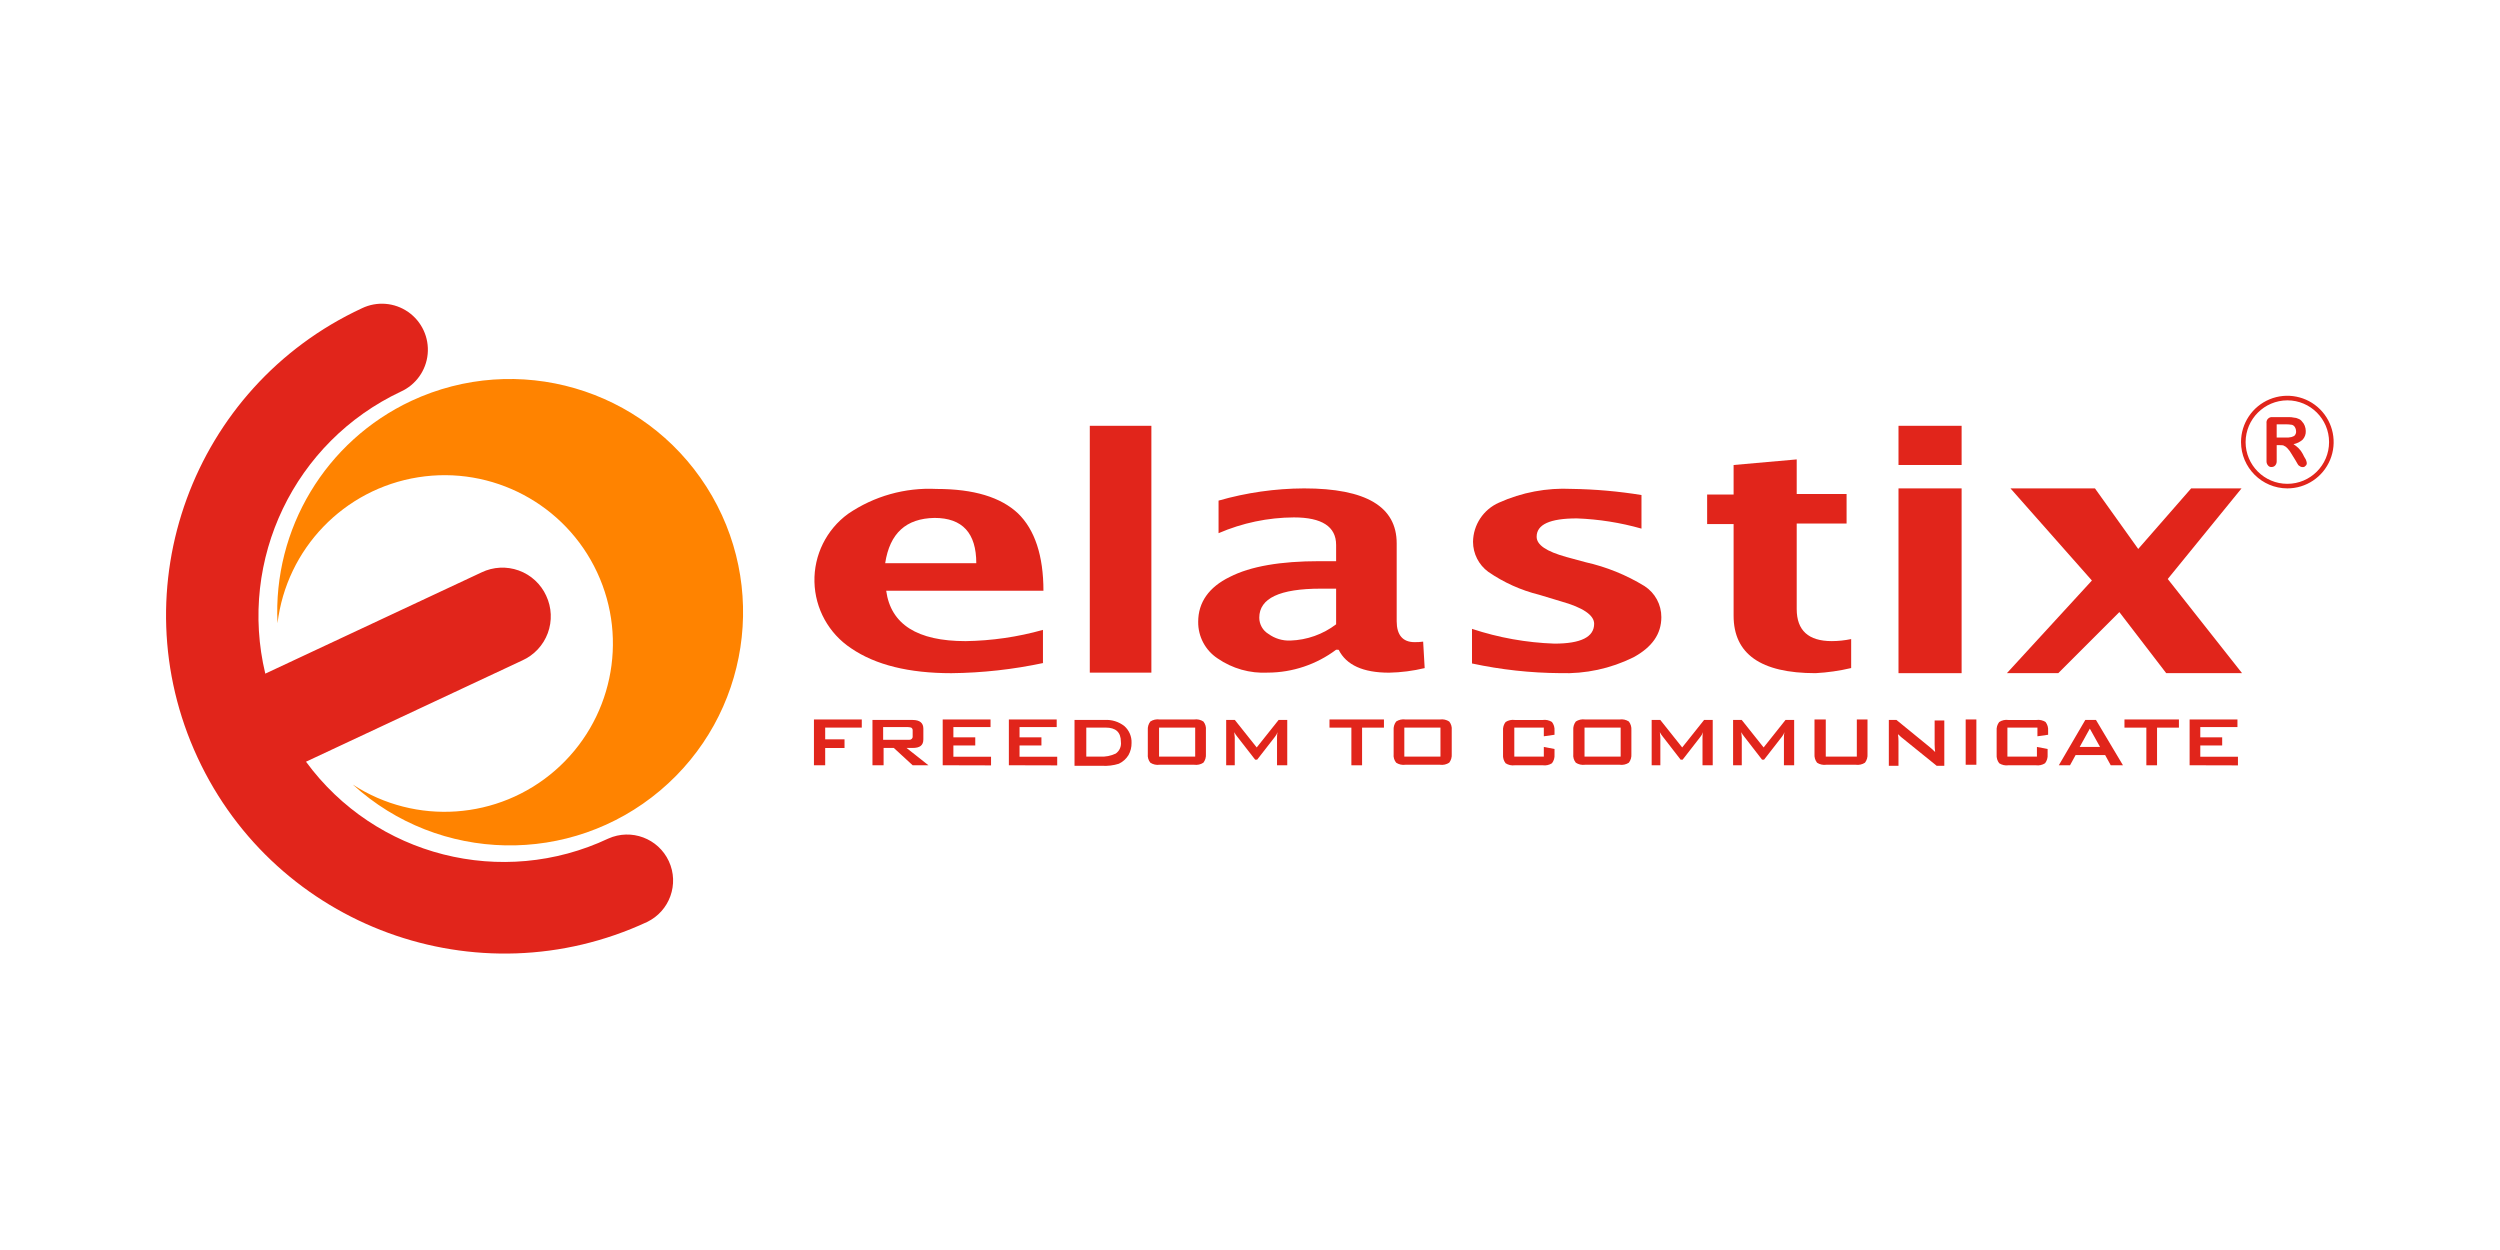 <?xml version="1.0" encoding="UTF-8"?> <svg xmlns="http://www.w3.org/2000/svg" xmlns:xlink="http://www.w3.org/1999/xlink" width="400px" height="200px" viewBox="0 0 400 200" version="1.1"><title>prod-elastix_logo</title><desc>Created with Sketch.</desc><g id="Page-1" stroke="none" stroke-width="1" fill="none" fill-rule="evenodd"><g id="SIPUS" transform="translate(-17, -1321)" fill-rule="nonzero"><g id="elastix_logo" transform="translate(42, 1368)"><path d="M141.954,59.075 C137.108,60.111 132.171,60.659 127.215,60.71 C120.456,60.71 115.081,59.402 111.172,56.72 C107.599,54.352 105.41,50.385 105.312,46.099 C105.214,41.813 107.22,37.751 110.682,35.222 C114.841,32.377 119.818,30.975 124.85,31.232 C130.795,31.232 135.11,32.54 137.879,35.141 C140.566,37.746 141.95,41.9 141.95,47.518 L116.792,47.518 C117.525,52.893 121.759,55.58 129.495,55.58 C133.682,55.519 137.842,54.915 141.873,53.781 L141.873,59.073 L141.954,59.075 Z M116.63,43.114 L131.206,43.114 C131.206,38.309 129.008,35.867 124.528,35.867 C119.968,35.949 117.363,38.31 116.629,43.114" id="Path_820" fill="#E1251B"></path><rect id="Rectangle_386" fill="#E1251B" x="149.367" y="21.128" width="9.854" height="39.494"></rect><path d="M188.779,56.957 C185.63,59.318 181.803,60.603 177.867,60.62 C175.002,60.773 172.167,59.971 169.806,58.34 C167.843,57.04 166.677,54.831 166.711,52.477 C166.711,49.383 168.422,46.939 171.76,45.312 C175.098,43.601 179.903,42.788 186.092,42.788 L188.779,42.788 L188.779,40.183 C188.779,37.252 186.499,35.785 182.021,35.785 C177.875,35.807 173.775,36.666 169.969,38.31 L169.969,33.098 C174.418,31.822 179.021,31.165 183.649,31.143 C193.583,31.143 198.47,34.074 198.47,39.938 L198.47,52.405 C198.47,54.603 199.451,55.743 201.32,55.743 C201.783,55.75 202.245,55.723 202.704,55.661 L202.948,59.896 C201.08,60.345 199.169,60.591 197.248,60.629 C193.095,60.629 190.408,59.407 189.186,56.965 L188.779,56.957 Z M188.779,52.884 L188.779,47.185 L186.337,47.185 C179.741,47.185 176.485,48.732 176.485,51.826 C176.483,52.893 177.042,53.883 177.957,54.432 C178.973,55.167 180.206,55.54 181.459,55.49 C184.113,55.404 186.674,54.493 188.787,52.884" id="Path_821" fill="#E1251B"></path><path d="M210.52,59.157 L210.52,53.619 C214.783,55.03 219.225,55.825 223.712,55.98 C227.947,55.98 230.064,54.922 230.064,52.804 C230.064,51.421 228.265,50.199 224.772,49.221 L221.27,48.163 C218.357,47.443 215.598,46.201 213.127,44.497 C211.596,43.375 210.689,41.591 210.684,39.692 C210.72,36.969 212.343,34.518 214.836,33.422 C218.489,31.778 222.48,31.025 226.481,31.224 C230.219,31.278 233.947,31.606 237.637,32.205 L237.637,37.579 C234.268,36.621 230.796,36.072 227.296,35.944 C222.979,35.944 220.863,36.925 220.863,38.875 C220.863,40.183 222.41,41.236 225.668,42.132 L228.681,42.95 C232.019,43.698 235.211,44.991 238.128,46.777 C239.811,47.867 240.823,49.739 240.815,51.744 C240.815,54.432 239.343,56.55 236.337,58.177 C232.697,59.976 228.668,60.844 224.61,60.702 C219.873,60.67 215.152,60.152 210.522,59.155" id="Path_822" fill="#E1251B"></path><path d="M271.186,59.889 C269.314,60.33 267.407,60.604 265.486,60.707 C256.692,60.707 252.376,57.613 252.376,51.506 L252.376,36.848 L248.142,36.848 L248.142,32.125 L252.376,32.125 L252.376,27.401 L262.474,26.505 L262.474,32.043 L270.454,32.043 L270.454,36.766 L262.474,36.766 L262.474,50.447 C262.474,53.868 264.346,55.578 268.092,55.578 C269.132,55.574 270.168,55.464 271.186,55.251 L271.186,59.889 Z" id="Path_823" fill="#E1251B"></path><path d="M278.76,21.128 L288.858,21.128 L288.858,27.398 L278.76,27.398 L278.76,21.128 Z M278.76,31.143 L288.858,31.143 L288.858,60.707 L278.76,60.707 L278.76,31.143 Z" id="Path_824" fill="#E1251B"></path><polygon id="Path_825" fill="#E1251B" points="296.105 60.704 309.704 45.883 296.676 31.143 310.193 31.143 317.115 40.834 325.583 31.143 333.645 31.143 321.838 45.639 333.727 60.704 321.593 60.704 314.096 50.933 304.323 60.705"></polygon><path d="M339.834,24.22 L339.271,24.22 L339.271,26.744 C339.292,27.011 339.204,27.275 339.027,27.477 C338.882,27.637 338.674,27.726 338.458,27.72 C338.238,27.744 338.022,27.652 337.887,27.477 C337.711,27.275 337.623,27.011 337.644,26.744 L337.644,20.724 C337.603,20.453 337.694,20.179 337.887,19.986 C338.081,19.792 338.354,19.702 338.625,19.742 L341.149,19.742 C341.45,19.725 341.752,19.753 342.045,19.824 C342.272,19.829 342.496,19.885 342.699,19.988 C342.965,20.074 343.195,20.247 343.353,20.478 C343.535,20.664 343.674,20.887 343.761,21.132 C343.862,21.393 343.918,21.67 343.924,21.95 C343.951,22.458 343.774,22.956 343.433,23.334 C343.018,23.706 342.509,23.959 341.961,24.067 C342.253,24.259 342.527,24.478 342.779,24.721 C343.042,24.984 343.263,25.286 343.433,25.617 C343.58,25.925 343.743,26.224 343.924,26.513 C344.006,26.694 344.061,26.886 344.088,27.082 C344.091,27.197 344.063,27.31 344.006,27.41 L343.762,27.653 C343.64,27.727 343.496,27.756 343.355,27.735 C343.204,27.732 343.059,27.674 342.948,27.571 C342.801,27.507 342.685,27.391 342.621,27.244 C342.525,27.047 342.416,26.856 342.293,26.674 L341.639,25.615 C341.461,25.289 341.241,24.988 340.985,24.719 C340.831,24.539 340.636,24.4 340.416,24.312 C340.334,24.23 340.089,24.23 339.845,24.23 M340.741,20.892 L339.269,20.892 L339.269,23.01 L340.653,23.01 C340.982,23.031 341.313,23.004 341.634,22.928 C341.878,22.846 342.125,22.765 342.205,22.601 C342.345,22.414 342.404,22.178 342.369,21.947 C342.364,21.746 342.308,21.549 342.205,21.376 C342.102,21.181 341.926,21.034 341.714,20.969 C341.39,20.918 341.062,20.891 340.733,20.887" id="Path_826" fill="#E1251B"></path><path d="M333.563,23.733 C333.563,20.736 335.369,18.034 338.138,16.887 C340.907,15.74 344.094,16.374 346.214,18.493 C348.333,20.612 348.967,23.8 347.82,26.569 C346.673,29.338 343.971,31.143 340.974,31.143 C336.887,31.129 333.577,27.82 333.563,23.733 M334.296,23.733 C334.296,27.421 337.286,30.411 340.974,30.411 C344.662,30.411 347.651,27.421 347.651,23.733 C347.651,20.045 344.662,17.055 340.974,17.055 C337.292,17.07 334.311,20.051 334.296,23.733" id="Path_827" fill="#E1251B"></path><path d="M62.396,48.325 C61.537,46.443 59.957,44.986 58.012,44.281 C56.067,43.577 53.92,43.684 52.055,44.579 L17.446,60.784 C13.074,42.515 22.116,23.684 39.107,15.671 C41.528,14.588 43.179,12.285 43.428,9.645 C43.677,7.004 42.486,4.433 40.31,2.916 C38.134,1.399 35.31,1.17 32.918,2.318 C5.799,14.91 -5.977,47.102 6.616,74.221 C19.208,101.34 51.401,113.116 78.519,100.524 C82.15,98.782 83.708,94.446 82.014,90.793 C80.321,87.139 76.006,85.525 72.331,87.17 C55.343,95.177 35.062,90.022 23.96,74.874 L58.568,58.669 C60.458,57.818 61.927,56.244 62.646,54.3 C63.366,52.356 63.275,50.204 62.395,48.328" id="Path_828" fill="#E1251B"></path><path d="M40.818,17.137 C27.118,23.553 18.656,37.613 19.4,52.722 C20.846,40.789 30.024,31.259 41.894,29.366 C53.764,27.473 65.452,33.676 70.537,44.567 C75.622,55.459 72.874,68.402 63.801,76.287 C54.729,84.172 41.529,85.089 31.453,78.536 C45.283,91.136 66.307,91.545 80.616,79.492 C94.926,67.439 98.097,46.652 88.031,30.881 C77.965,15.11 57.775,9.233 40.818,17.137" id="Path_829" fill="#FF8300"></path><polygon id="Path_830" fill="#E1251B" points="105.231 75.441 105.231 68.113 112.885 68.113 112.885 69.421 107.03 69.421 107.03 71.294 110.124 71.294 110.124 72.677 107.03 72.677 107.03 75.446"></polygon><path d="M114.594,75.441 L114.594,68.194 L121.026,68.194 C122.171,68.194 122.737,68.685 122.737,69.578 L122.737,71.289 C122.737,72.27 122.166,72.672 121.026,72.672 L120.045,72.672 L123.547,75.441 L121.023,75.441 L118.011,72.672 L116.375,72.672 L116.375,75.441 L114.594,75.441 Z M120.212,69.334 L116.303,69.334 L116.303,71.371 L120.212,71.371 C120.456,71.371 120.703,71.371 120.783,71.289 C120.956,71.19 121.053,70.996 121.026,70.798 L121.026,69.902 C121.053,69.704 120.956,69.51 120.783,69.411 C120.596,69.365 120.404,69.338 120.212,69.329" id="Path_831" fill="#E1251B"></path><polygon id="Path_832" fill="#E1251B" points="125.832 75.441 125.832 68.113 133.486 68.113 133.486 69.334 127.541 69.334 127.541 70.97 131.042 70.97 131.042 72.278 127.541 72.278 127.541 74.077 133.566 74.077 133.566 75.461"></polygon><polygon id="Path_833" fill="#E1251B" points="136.418 75.441 136.418 68.113 144.072 68.113 144.072 69.334 138.127 69.334 138.127 70.97 141.629 70.97 141.629 72.278 138.127 72.278 138.127 74.077 144.153 74.077 144.153 75.461"></polygon><path d="M146.923,75.441 L146.923,68.194 L151.728,68.194 C152.872,68.117 154.004,68.467 154.904,69.176 C155.667,69.856 156.087,70.841 156.049,71.863 C156.061,72.546 155.892,73.221 155.559,73.817 C155.189,74.42 154.651,74.901 154.011,75.201 C153.143,75.473 152.232,75.584 151.324,75.528 L146.923,75.528 L146.923,75.441 Z M148.722,74.058 L151.002,74.058 C151.871,74.111 152.74,73.942 153.526,73.567 C154.125,73.143 154.44,72.422 154.343,71.694 C154.343,70.147 153.526,69.414 151.9,69.414 L148.806,69.414 L148.806,74.056 L148.722,74.058 Z" id="Path_834" fill="#E1251B"></path><path d="M158.65,69.823 C158.609,69.328 158.754,68.834 159.057,68.44 C159.492,68.157 160.015,68.041 160.529,68.113 L166.067,68.113 C166.581,68.041 167.104,68.157 167.539,68.44 C167.855,68.827 168.002,69.326 167.946,69.823 L167.946,73.65 C167.987,74.146 167.842,74.64 167.539,75.034 C167.104,75.317 166.581,75.433 166.067,75.361 L160.529,75.361 C160.015,75.433 159.492,75.317 159.057,75.034 C158.741,74.646 158.594,74.148 158.65,73.65 L158.65,69.823 Z M160.449,74.058 L166.23,74.058 L166.23,69.421 L160.449,69.421 L160.449,74.058 Z" id="Path_835" fill="#E1251B"></path><path d="M171.189,75.441 L171.189,68.194 L172.573,68.194 L176.075,72.592 L179.576,68.194 L180.96,68.194 L180.96,75.441 L179.324,75.441 L179.324,70.963 C179.321,70.689 179.349,70.414 179.406,70.146 C179.313,70.411 179.175,70.659 178.999,70.878 L176.148,74.543 L175.821,74.543 L172.97,70.878 C172.779,70.654 172.614,70.408 172.48,70.146 C172.48,70.473 172.561,70.716 172.561,70.963 L172.561,75.441 L171.189,75.441 Z" id="Path_836" fill="#E1251B"></path><polygon id="Path_837" fill="#E1251B" points="192.932 69.421 192.932 75.446 191.221 75.446 191.221 69.421 187.719 69.421 187.719 68.113 196.432 68.113 196.432 69.421"></polygon><path d="M197.981,69.823 C197.94,69.328 198.085,68.834 198.388,68.44 C198.823,68.157 199.346,68.041 199.86,68.113 L205.398,68.113 C205.912,68.041 206.434,68.157 206.87,68.44 C207.186,68.827 207.333,69.326 207.277,69.823 L207.277,73.65 C207.318,74.146 207.173,74.64 206.87,75.034 C206.434,75.317 205.912,75.433 205.398,75.361 L199.86,75.361 C199.346,75.433 198.823,75.317 198.388,75.034 C198.071,74.646 197.925,74.148 197.981,73.65 L197.981,69.823 Z M199.691,74.058 L205.473,74.058 L205.473,69.421 L199.691,69.421 L199.691,74.058 Z" id="Path_838" fill="#E1251B"></path><path d="M222.003,69.416 L217.288,69.416 L217.288,74.058 L222.011,74.058 L222.011,72.511 L223.722,72.838 L223.722,73.734 C223.763,74.23 223.618,74.723 223.315,75.118 C222.88,75.4 222.357,75.517 221.843,75.445 L217.365,75.445 C216.851,75.517 216.328,75.4 215.893,75.118 C215.59,74.723 215.444,74.23 215.486,73.734 L215.486,69.907 C215.444,69.411 215.59,68.918 215.893,68.523 C216.328,68.24 216.851,68.124 217.365,68.196 L221.843,68.196 C222.357,68.124 222.88,68.24 223.315,68.523 C223.618,68.918 223.763,69.411 223.722,69.907 L223.722,70.561 L222.011,70.805 L222.011,69.421 L222.003,69.416 Z" id="Path_839" fill="#E1251B"></path><path d="M226.725,69.823 C226.684,69.328 226.829,68.834 227.132,68.44 C227.567,68.157 228.09,68.041 228.604,68.113 L234.142,68.113 C234.656,68.041 235.179,68.157 235.614,68.44 C235.917,68.834 236.062,69.328 236.021,69.823 L236.021,73.65 C236.062,74.146 235.917,74.64 235.614,75.034 C235.179,75.317 234.656,75.433 234.142,75.361 L228.604,75.361 C228.09,75.433 227.567,75.317 227.132,75.034 C226.816,74.646 226.669,74.148 226.725,73.65 L226.725,69.823 Z M228.524,74.058 L234.305,74.058 L234.305,69.421 L228.524,69.421 L228.524,74.058 Z" id="Path_840" fill="#E1251B"></path><path d="M239.266,75.441 L239.266,68.194 L240.65,68.194 L244.151,72.592 L247.653,68.194 L249.036,68.194 L249.036,75.441 L247.401,75.441 L247.401,70.963 C247.398,70.689 247.425,70.414 247.483,70.146 C247.389,70.411 247.252,70.659 247.075,70.878 L244.225,74.543 L243.898,74.543 L241.065,70.882 C240.874,70.657 240.709,70.411 240.574,70.149 C240.574,70.476 240.656,70.72 240.656,70.967 L240.656,75.445 L239.266,75.441 Z" id="Path_841" fill="#E1251B"></path><path d="M252.294,75.441 L252.294,68.194 L253.678,68.194 L257.18,72.592 L260.681,68.194 L262.065,68.194 L262.065,75.441 L260.429,75.441 L260.429,70.963 C260.427,70.689 260.454,70.414 260.511,70.146 C260.418,70.411 260.28,70.659 260.104,70.878 L257.253,74.543 L256.926,74.543 L254.093,70.882 C253.902,70.657 253.738,70.411 253.603,70.149 C253.603,70.476 253.685,70.72 253.685,70.967 L253.685,75.445 L252.294,75.441 Z" id="Path_842" fill="#E1251B"></path><path d="M267.124,68.113 L267.124,74.058 L272.091,74.058 L272.091,68.113 L273.801,68.113 L273.801,73.65 C273.842,74.146 273.697,74.64 273.394,75.034 C272.959,75.317 272.436,75.433 271.922,75.361 L267.199,75.361 C266.685,75.433 266.162,75.317 265.727,75.034 C265.424,74.64 265.279,74.146 265.32,73.65 L265.32,68.113 L267.124,68.113 Z" id="Path_843" fill="#E1251B"></path><path d="M277.213,75.441 L277.213,68.194 L278.435,68.194 L283.727,72.511 C284.043,72.764 284.342,73.037 284.624,73.328 C284.572,72.923 284.544,72.515 284.542,72.107 L284.542,68.279 L286.089,68.279 L286.089,75.526 L284.867,75.526 L279.329,71.048 C279.086,70.885 278.922,70.641 278.675,70.478 C278.735,70.856 278.763,71.239 278.757,71.622 L278.757,75.531 L277.213,75.531 L277.213,75.441 Z" id="Path_844" fill="#E1251B"></path><rect id="Rectangle_387" fill="#E1251B" x="289.509" y="68.113" width="1.711" height="7.247"></rect><path d="M300.908,69.416 L296.185,69.416 L296.185,74.058 L300.908,74.058 L300.908,72.511 L302.619,72.838 L302.619,73.734 C302.66,74.23 302.515,74.723 302.212,75.118 C301.777,75.4 301.254,75.517 300.74,75.445 L296.342,75.445 C295.828,75.517 295.305,75.4 294.87,75.118 C294.567,74.723 294.422,74.23 294.463,73.734 L294.463,69.907 C294.422,69.411 294.567,68.918 294.87,68.523 C295.305,68.24 295.828,68.124 296.342,68.196 L300.82,68.196 C301.334,68.124 301.857,68.24 302.292,68.523 C302.595,68.918 302.74,69.411 302.699,69.907 L302.699,70.561 L300.989,70.805 L300.989,69.421 L300.908,69.416 Z" id="Path_845" fill="#E1251B"></path><path d="M304.412,75.441 L308.646,68.194 L310.357,68.194 L314.673,75.441 L312.718,75.441 L311.822,73.806 L307.099,73.806 L306.203,75.441 L304.412,75.441 Z M307.75,72.511 L311.008,72.511 L309.372,69.58 L307.75,72.511 Z" id="Path_846" fill="#E1251B"></path><polygon id="Path_847" fill="#E1251B" points="320.127 69.421 320.127 75.446 318.417 75.446 318.417 69.421 314.915 69.421 314.915 68.113 323.627 68.113 323.627 69.421"></polygon><polygon id="Path_848" fill="#E1251B" points="325.338 75.441 325.338 68.113 332.992 68.113 332.992 69.334 327.047 69.334 327.047 70.97 330.549 70.97 330.549 72.278 327.047 72.278 327.047 74.077 333.072 74.077 333.072 75.461"></polygon></g></g></g></svg> 